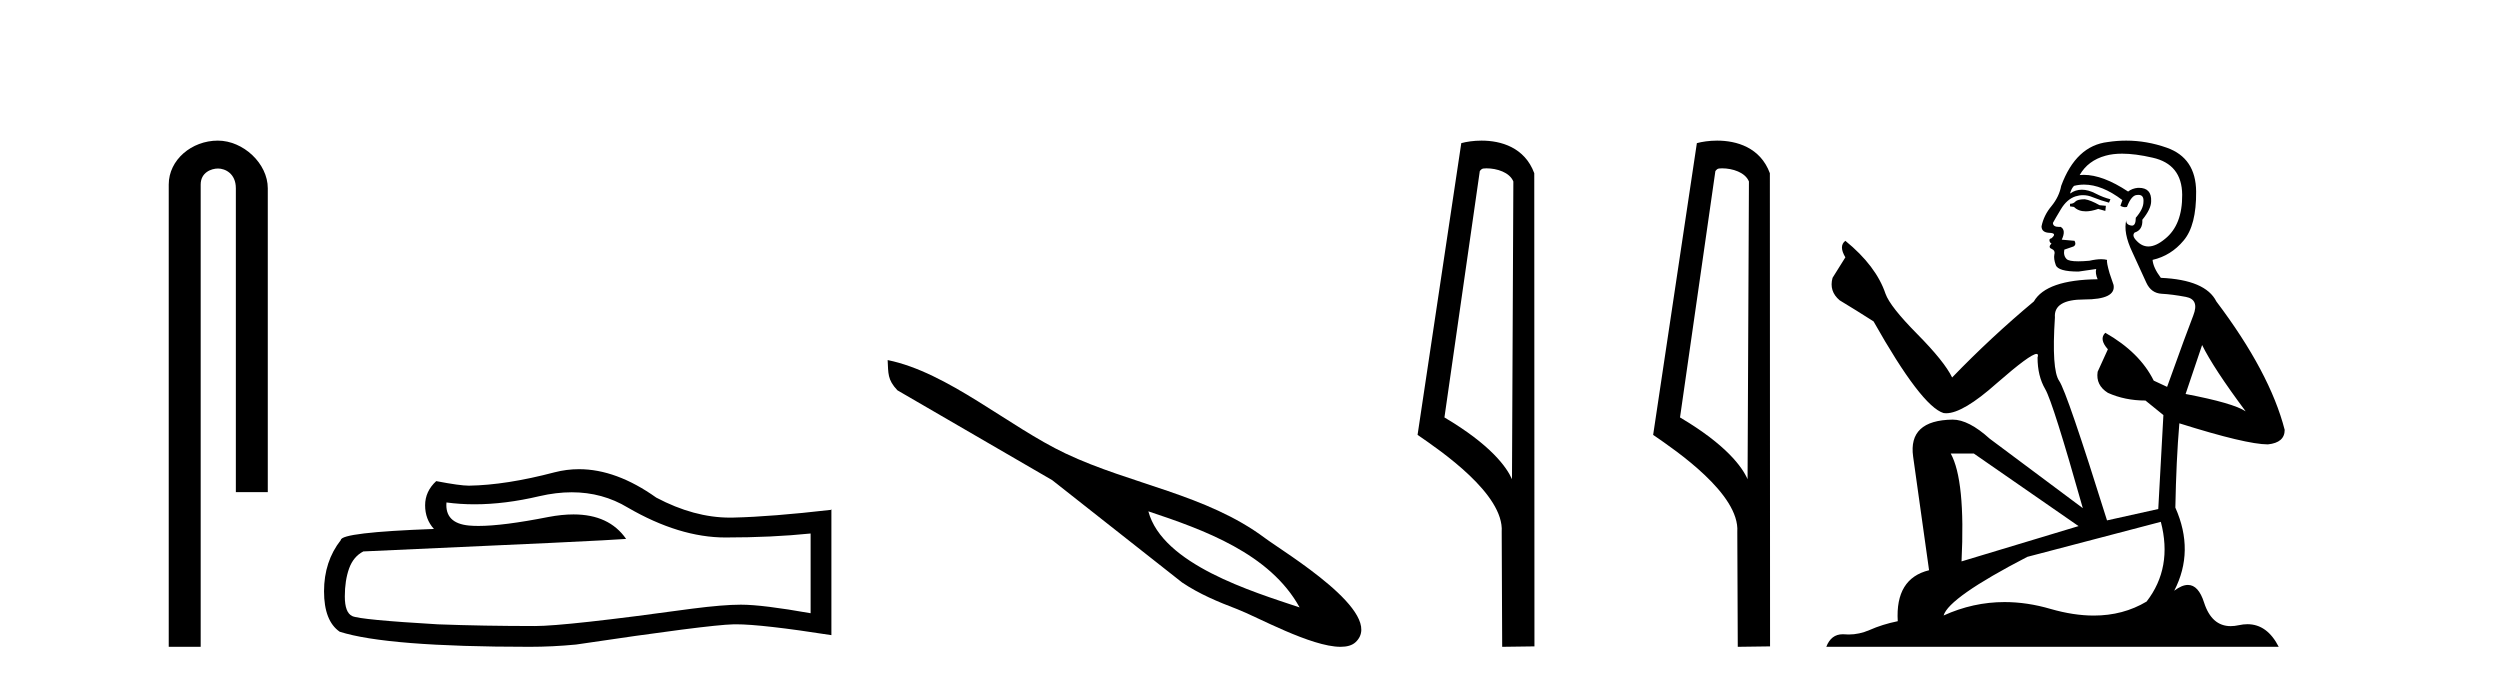 <?xml version='1.0' encoding='UTF-8' standalone='yes'?><svg xmlns='http://www.w3.org/2000/svg' xmlns:xlink='http://www.w3.org/1999/xlink' width='150.0' height='41.0' ><path d='M 13.069 8.437 C 11.5 8.437 10.124 9.591 10.124 11.072 L 10.124 38.809 L 12.041 38.809 L 12.041 11.072 C 12.041 10.346 12.68 10.111 13.081 10.111 C 13.502 10.111 14.151 10.406 14.151 11.296 L 14.151 29.526 L 16.067 29.526 L 16.067 11.296 C 16.067 9.813 14.598 8.437 13.069 8.437 Z' style='fill:#000000;stroke:none' /><path d='M 34.306 29.537 Q 36.15 29.537 37.67 30.456 Q 40.762 32.249 43.529 32.249 Q 46.314 32.249 48.637 32.01 L 48.637 36.794 Q 45.75 36.281 44.469 36.281 L 44.435 36.281 Q 43.393 36.281 41.531 36.52 Q 33.963 37.562 32.101 37.562 Q 29.009 37.562 26.275 37.46 Q 21.595 37.186 21.133 36.964 Q 20.689 36.759 20.689 35.786 Q 20.689 34.829 20.945 34.111 Q 21.202 33.394 21.8 33.086 Q 36.423 32.437 37.567 32.335 Q 36.548 30.865 34.41 30.865 Q 33.716 30.865 32.904 31.019 Q 30.18 31.556 28.704 31.556 Q 28.393 31.556 28.137 31.532 Q 26.685 31.395 26.788 30.148 L 26.788 30.148 Q 27.603 30.258 28.472 30.258 Q 30.297 30.258 32.357 29.772 Q 33.373 29.537 34.306 29.537 ZM 34.741 28.151 Q 34.001 28.151 33.279 28.337 Q 30.358 29.106 28.137 29.14 Q 27.591 29.14 26.173 28.867 Q 25.507 29.482 25.507 30.319 Q 25.507 31.156 26.036 31.737 Q 20.45 31.942 20.45 32.403 Q 19.442 33.684 19.442 35.478 Q 19.442 37.255 20.382 37.904 Q 23.217 38.809 31.776 38.809 Q 33.143 38.809 34.561 38.673 Q 42.487 37.494 44.008 37.46 Q 44.079 37.458 44.157 37.458 Q 45.719 37.458 49.884 38.109 L 49.884 30.558 L 49.85 30.592 Q 46.28 31.002 44.025 31.054 Q 43.909 31.057 43.793 31.057 Q 41.647 31.057 39.378 29.858 Q 36.978 28.151 34.741 28.151 Z' style='fill:#000000;stroke:none' /><path d='M 68.901 30.68 C 72.213 31.783 76.194 33.206 77.976 36.445 C 75.144 35.499 69.751 33.866 68.901 30.68 ZM 53.259 21.604 C 53.302 22.404 53.241 22.779 53.846 23.419 L 63.135 28.811 L 70.929 34.951 C 71.966 35.646 73.078 36.109 74.239 36.552 C 75.412 37.001 78.658 38.809 80.434 38.809 C 80.815 38.809 81.129 38.726 81.339 38.527 C 83.171 36.8 77.063 33.154 75.894 32.281 C 72.385 29.659 67.853 29.067 63.936 27.21 C 60.507 25.585 56.875 22.339 53.259 21.604 Z' style='fill:#000000;stroke:none' /><path d='M 89.189 10.1 C 89.813 10.1 90.578 10.34 90.801 10.89 L 90.719 28.751 L 90.719 28.751 C 90.402 28.034 89.461 26.699 86.666 25.046 L 88.788 10.263 C 88.888 10.157 88.885 10.1 89.189 10.1 ZM 90.719 28.751 L 90.719 28.751 C 90.719 28.751 90.719 28.751 90.719 28.751 L 90.719 28.751 L 90.719 28.751 ZM 88.892 8.437 C 88.414 8.437 87.982 8.505 87.677 8.588 L 85.054 26.094 C 86.441 27.044 90.254 29.648 90.102 31.91 L 90.131 38.809 L 92.067 38.783 L 92.056 10.393 C 91.481 8.837 90.05 8.437 88.892 8.437 Z' style='fill:#000000;stroke:none' /><path d='M 103.324 10.1 C 103.949 10.1 104.713 10.34 104.936 10.89 L 104.854 28.751 L 104.854 28.751 C 104.538 28.034 103.596 26.699 100.801 25.046 L 102.923 10.263 C 103.023 10.157 103.02 10.1 103.324 10.1 ZM 104.854 28.751 L 104.854 28.751 C 104.854 28.751 104.854 28.751 104.854 28.751 L 104.854 28.751 L 104.854 28.751 ZM 103.027 8.437 C 102.549 8.437 102.118 8.505 101.812 8.588 L 99.189 26.094 C 100.577 27.044 104.39 29.648 104.238 31.91 L 104.266 38.809 L 106.203 38.783 L 106.192 10.393 C 105.616 8.837 104.185 8.437 103.027 8.437 Z' style='fill:#000000;stroke:none' /><path d='M 125.089 11.955 Q 124.662 11.955 124.525 12.091 Q 124.406 12.228 124.201 12.228 L 124.201 12.382 L 124.44 12.416 Q 124.705 12.681 125.144 12.681 Q 125.47 12.681 125.892 12.535 L 126.319 12.655 L 126.353 12.348 L 125.977 12.313 Q 125.431 12.006 125.089 11.955 ZM 127.326 9.22 Q 128.115 9.22 129.155 9.46 Q 130.914 9.853 130.931 11.681 Q 130.948 13.492 129.906 14.329 Q 129.355 14.788 128.903 14.788 Q 128.514 14.788 128.198 14.449 Q 127.891 14.141 128.078 13.953 Q 128.574 13.8 128.54 13.185 Q 129.069 12.535 129.069 12.074 Q 129.102 11.27 128.331 11.27 Q 128.299 11.27 128.266 11.271 Q 127.925 11.305 127.686 11.493 Q 126.174 10.491 125.025 10.491 Q 124.901 10.491 124.781 10.503 L 124.781 10.503 Q 125.277 9.631 126.336 9.341 Q 126.768 9.22 127.326 9.22 ZM 132.127 20.701 Q 132.793 22.068 134.741 24.682 Q 134.006 24.186 131.136 23.639 L 132.127 20.701 ZM 125.044 11.076 Q 126.122 11.076 127.344 12.006 L 127.224 12.348 Q 127.368 12.431 127.503 12.431 Q 127.561 12.431 127.617 12.416 Q 127.891 11.698 128.232 11.698 Q 128.273 11.693 128.31 11.693 Q 128.639 11.693 128.608 12.108 Q 128.608 12.535 128.147 13.065 Q 128.147 13.538 127.917 13.538 Q 127.881 13.538 127.839 13.526 Q 127.532 13.458 127.583 13.185 L 127.583 13.185 Q 127.378 13.953 127.942 15.132 Q 128.488 16.328 128.779 16.96 Q 129.069 17.592 129.701 17.626 Q 130.333 17.66 131.153 17.814 Q 131.973 17.968 131.598 18.925 Q 131.222 19.881 130.026 23.212 L 129.223 22.837 Q 128.386 21.145 126.319 19.967 L 126.319 19.967 Q 125.926 20.342 126.473 20.957 L 125.858 22.307 Q 125.738 23.11 126.473 23.571 Q 127.498 24.032 128.728 24.032 L 129.804 24.904 L 129.496 30.541 L 126.421 31.224 Q 124.013 23.52 123.551 22.854 Q 123.09 22.187 123.295 19.044 Q 123.21 17.968 125.055 17.968 Q 126.968 17.968 126.814 17.097 L 126.575 16.396 Q 126.387 15.747 126.421 15.593 Q 126.271 15.552 126.072 15.552 Q 125.772 15.552 125.362 15.645 Q 124.975 15.679 124.694 15.679 Q 124.132 15.679 123.996 15.542 Q 123.791 15.337 123.859 14.978 L 124.406 14.79 Q 124.594 14.688 124.474 14.449 L 123.705 14.38 Q 123.979 13.8 123.637 13.612 Q 123.586 13.615 123.54 13.615 Q 123.176 13.615 123.176 13.373 Q 123.295 13.15 123.654 12.553 Q 124.013 11.955 124.525 11.784 Q 124.755 11.71 124.982 11.71 Q 125.278 11.71 125.567 11.835 Q 126.08 12.04 126.541 12.16 L 126.626 11.955 Q 126.199 11.852 125.738 11.613 Q 125.294 11.382 124.91 11.382 Q 124.525 11.382 124.201 11.613 Q 124.286 11.305 124.44 11.152 Q 124.736 11.076 125.044 11.076 ZM 118.427 27.21 L 124.713 31.566 L 117.692 33.684 Q 117.931 28.816 117.043 27.21 ZM 129.65 31.31 Q 130.368 34.06 128.796 36.093 Q 127.388 36.934 125.626 36.934 Q 124.416 36.934 123.039 36.537 Q 121.628 36.124 120.276 36.124 Q 118.388 36.124 116.616 36.93 Q 116.923 35.854 121.638 33.411 L 129.65 31.31 ZM 127.572 8.437 Q 127.025 8.437 126.473 8.521 Q 124.559 8.743 123.671 11.152 Q 123.551 11.801 123.09 12.365 Q 122.629 12.911 122.492 13.578 Q 122.492 13.953 122.971 13.97 Q 123.449 13.988 123.09 14.295 Q 122.936 14.329 122.971 14.449 Q 122.988 14.568 123.09 14.603 Q 122.868 14.842 123.09 14.927 Q 123.329 15.03 123.261 15.269 Q 123.21 15.525 123.346 15.901 Q 123.483 16.294 124.713 16.294 L 125.772 16.14 L 125.772 16.14 Q 125.704 16.396 125.858 16.755 Q 122.783 16.789 122.031 18.087 Q 119.452 20.24 117.128 22.649 Q 116.667 21.692 115.027 20.035 Q 113.404 18.395 113.131 17.626 Q 112.567 15.952 110.722 14.449 Q 110.312 14.756 110.722 15.44 L 109.953 16.67 Q 109.731 17.472 110.38 18.019 Q 111.371 18.617 112.413 19.283 Q 115.283 24.374 116.616 24.784 Q 116.689 24.795 116.77 24.795 Q 117.784 24.795 119.81 22.99 Q 121.819 21.235 122.193 21.235 Q 122.324 21.235 122.253 21.453 Q 122.253 22.563 122.714 23.349 Q 123.176 24.135 124.969 30.49 L 119.383 26.322 Q 118.119 25.177 117.162 25.177 Q 114.48 25.211 114.788 27.398 L 115.744 34.214 Q 113.712 34.709 113.865 37.272 Q 112.943 37.46 112.174 37.801 Q 111.553 38.07 110.921 38.07 Q 110.787 38.07 110.654 38.058 Q 110.608 38.055 110.563 38.055 Q 109.867 38.055 109.577 38.809 L 136.723 38.809 Q 136.03 37.452 134.846 37.452 Q 134.599 37.452 134.331 37.511 Q 134.073 37.568 133.842 37.568 Q 132.702 37.568 132.247 36.161 Q 131.91 35.096 131.275 35.096 Q 130.913 35.096 130.453 35.444 Q 131.683 33.069 130.521 30.456 Q 130.573 27.62 130.761 25.399 Q 134.775 26.663 136.073 26.663 Q 137.081 26.561 137.081 25.792 Q 136.193 22.341 132.981 18.087 Q 132.332 16.789 129.65 16.67 Q 129.189 16.055 129.155 15.593 Q 130.265 15.337 131.017 14.432 Q 131.786 13.526 131.768 11.493 Q 131.751 9.478 130.009 8.863 Q 128.803 8.437 127.572 8.437 Z' style='fill:#000000;stroke:none' /></svg>